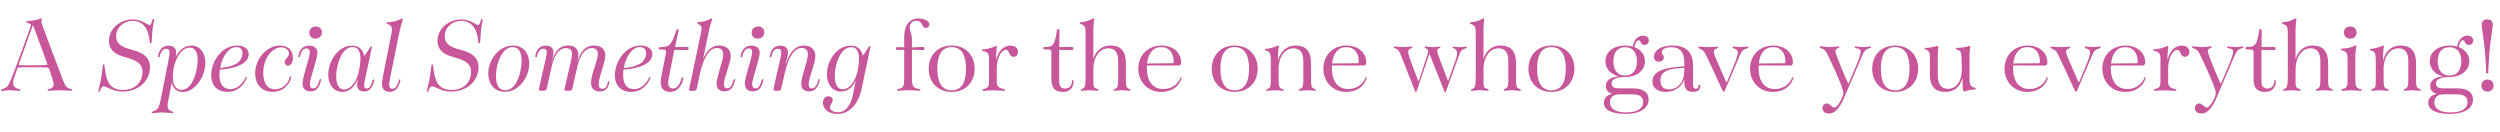 <?xml version="1.0" encoding="utf-8"?>
<!-- Generator: Adobe Illustrator 28.3.0, SVG Export Plug-In . SVG Version: 6.00 Build 0)  -->
<svg version="1.1" id="Layer_1" xmlns="http://www.w3.org/2000/svg" xmlns:xlink="http://www.w3.org/1999/xlink" x="0px" y="0px"
	 viewBox="0 0 1241.61 65.78" style="enable-background:new 0 0 1241.61 65.78;" xml:space="preserve">
<style type="text/css">
	.st0{enable-background:new    ;}
	.st1{fill:#C7579A;}
</style>
<g>
	<g class="st0">
		<path class="st1" d="M0.5,44.77c0-0.28,0.22-0.38,0.77-0.55c2.42-0.72,2.92-1.54,4.78-6.21c3.19-8.19,6.71-17.87,8.74-23.7
			c0.27-0.83,0.55-1.43,0.55-1.76c0-0.44-0.22-0.66-1.43-1.1c-0.6-0.17-0.82-0.27-0.82-0.6c0-0.28,0.17-0.38,0.55-0.44
			c4.23-0.05,6.43-1.26,6.87-1.26c0.27,0,0.39,0.17,0.39,0.38c0,0.33-0.39,0.55-0.39,1.04c0,0.22,0,0.55,0.33,1.49
			c2.8,7.53,7.42,19.91,10.28,27.33c1.15,3.19,1.81,4.07,3.3,4.56c0.99,0.33,1.43,0.5,1.43,0.83c0,0.22-0.22,0.33-0.5,0.33
			c-0.66,0-3.41-0.28-5.66-0.28c-2.09,0-5.06,0.28-5.55,0.28c-0.33,0-0.55-0.06-0.55-0.33c0-0.33,0.27-0.38,0.94-0.55
			c1.87-0.61,2.14-1.54,2.14-2.42s-0.88-3.63-2.25-7.48c-0.22-0.55-0.39-0.66-0.94-0.77c-1.1-0.17-3.41-0.17-8.08-0.17
			c-3.68,0-5.55,0.05-6.1,0.17c-0.5,0-0.6,0.17-0.71,0.55c-0.72,2.04-1.27,3.68-1.71,4.84c-0.27,0.99-0.38,1.7-0.38,2.25
			c0,1.59,0.99,2.47,2.86,3.08c0.6,0.11,0.83,0.22,0.83,0.5c0,0.27-0.17,0.38-0.5,0.38c-0.5,0-3.08-0.33-4.95-0.33
			c-1.48,0-3.24,0.33-3.68,0.33C0.71,45.16,0.5,45.04,0.5,44.77z M9.62,32.34c0.5,0.05,2.2,0.11,6.1,0.11
			c3.52,0,6.38-0.06,7.37-0.22c0.28,0,0.44-0.16,0.44-0.33c0-0.11-0.06-0.28-0.11-0.44c-2.42-6.6-5.44-14.74-6.65-17.98
			c-0.27-0.66-0.33-0.83-0.39-0.83c-0.11,0-0.17,0.17-0.33,0.66c-1.98,5.44-4.56,12.65-6.6,18.31c-0.11,0.17-0.11,0.33-0.11,0.44
			C9.35,32.18,9.4,32.29,9.62,32.34z"/>
	</g>
	<g class="st0">
		<path class="st1" d="M48.84,45.32c0-0.38,0.66-2.86,1.15-5.33c0.77-3.68,0.94-7.04,1.1-7.59c0.05-0.27,0.22-0.44,0.38-0.44
			c0.27,0,0.39,0.11,0.44,0.6c0.71,8.3,2.86,12.1,9.29,12.1c6.27,0,9.57-4.23,9.57-8.96c0-3.3-1.81-5.22-6.65-6.71l-3.08-0.93
			c-4.62-1.38-6.93-3.91-6.93-7.75c0-6.49,5.99-10.67,11.71-10.67c4.89,0,7.04,2.75,8.52,2.75c0.6,0,0.71-0.5,1.15-1.92
			c0.22-0.77,0.39-0.99,0.77-0.99c0.17,0,0.33,0.11,0.33,0.33c0,0.17-0.5,2.09-0.88,5.28c-0.22,2.47-0.33,5.61-0.44,6.05
			c-0.06,0.22-0.22,0.33-0.44,0.33c-0.33,0-0.44-0.17-0.44-0.5c-0.55-6.87-3.46-10.61-8.52-10.61c-4.56,0-8.19,3.41-8.19,7.64
			c0,3.24,1.98,4.95,6.05,6.21l3.57,1.04c4.89,1.48,7.2,4.18,7.2,8.08c0,7.2-6.16,12.15-13.58,12.15c-5.11,0-7.7-2.58-9.57-2.58
			c-0.55,0-1.1,0.5-1.65,2.09c-0.17,0.44-0.27,0.66-0.55,0.66C48.95,45.65,48.84,45.54,48.84,45.32z"/>
		<path class="st1" d="M75.35,55.99c0-0.44,0.22-0.49,1.15-0.88c1.98-0.77,2.53-1.76,3.24-5.33l3.96-20.07
			c0.33-1.48,0.49-2.75,0.49-3.68c0-1.15-0.55-1.81-1.76-1.81c-1.1,0-2.42,0.88-3.13,3.9c-0.06,0.22-0.22,0.33-0.5,0.33
			c-0.17,0-0.38-0.11-0.33-0.44c0.5-3.57,2.47-5.33,5.28-5.33c2.47,0,3.79,1.38,3.74,3.74c0,0.39-0.06,0.99-0.17,1.71
			c1.65-3.13,4.23-5.5,7.75-5.5c4.07,0,6.93,3.41,6.93,8.52c0,6.6-4.89,14.52-11.16,14.52c-3.19,0-4.89-1.82-5.55-4.62l-1.87,9.73
			c-0.6,3.02,0.16,3.85,1.7,4.4c0.66,0.27,0.94,0.38,0.94,0.66c0,0.22-0.11,0.39-0.44,0.39c-0.66,0-3.19-0.39-5.17-0.39
			c-1.92,0-4.34,0.39-4.78,0.39C75.4,56.21,75.35,56.15,75.35,55.99z M90.14,44.61c2.09,0,3.79-1.32,5.11-3.46
			c1.87-3.13,2.91-7.81,2.91-11.66c0-3.58-1.38-5.83-3.9-5.83c-4.95,0-8.41,7.48-8.41,14.63C85.85,42.85,87.78,44.61,90.14,44.61z"
			/>
		<path class="st1" d="M104.88,37.46c0-7.37,5.66-14.85,12.76-14.85c3.35,0,5.88,1.59,5.88,4.29c0,3.96-4.95,7.04-14.35,7.7
			c-0.11,0.88-0.17,1.81-0.17,2.69c0,4.45,1.87,6.98,5.5,6.98c3.74,0,6.16-3.25,7.42-5.66c0.17-0.39,0.33-0.5,0.49-0.5
			s0.22,0.11,0.22,0.27c0,0.11-0.06,0.39-0.22,0.66c-1.48,3.46-4.56,6.6-9.35,6.6C107.74,45.65,104.88,42.3,104.88,37.46z
			 M117.53,31.57c1.87-1.26,2.86-3.13,2.86-5.11c0-2.15-1.15-3.08-3.08-3.08c-3.9,0-7.04,4.89-7.97,10.39
			C112.97,33.44,115.66,32.67,117.53,31.57z"/>
		<path class="st1" d="M126.72,36.47c0-7.26,5.77-13.86,12.32-13.86c4.07,0,6.43,2.42,6.43,6.05c0,2.09-0.82,3.96-2.42,3.96
			c-0.93,0-1.65-0.66-1.65-1.65c0-1.76,2.14-2.64,2.14-4.45c0-1.59-1.65-3.02-3.85-3.02c-4.56,0-8.96,5.55-8.96,12.76
			c0,5,2.09,8.08,5.94,8.08c3.13,0,6.1-2.09,7.15-5.72c0.17-0.55,0.22-0.77,0.5-0.77c0.17,0,0.33,0.11,0.33,0.33
			c0,0.17-0.11,0.55-0.22,0.94c-0.99,3.24-4.01,6.49-9.13,6.49C129.69,45.59,126.72,41.58,126.72,36.47z"/>
		<path class="st1" d="M150.26,41.36c0-3.24,3.63-12.76,3.63-15.4c0-1.21-0.5-1.92-1.65-1.92s-2.64,0.88-3.24,4.07
			c-0.06,0.22-0.27,0.33-0.5,0.33c-0.16,0-0.44-0.11-0.38-0.44c0.6-3.57,2.47-5.33,5.44-5.33c2.75,0,4.07,1.48,4.07,3.52
			c0,3.46-3.74,12.76-3.74,15.62c0,1.32,0.55,2.09,1.65,2.09c1.43,0,2.25-1.16,3.13-4.12c0.11-0.33,0.22-0.5,0.5-0.5
			c0.22,0,0.38,0.11,0.27,0.5c-0.83,3.96-2.47,5.61-5.22,5.61C151.58,45.38,150.26,43.89,150.26,41.36z M156.8,13.15
			c1.87,0,3.08,1.16,3.08,2.86c0,1.92-1.32,3.19-3.24,3.19c-1.71,0-3.02-1.1-3.02-2.86C153.61,14.41,154.99,13.15,156.8,13.15z"/>
		<path class="st1" d="M163.02,37.07c0-6.87,5.06-14.41,11.77-14.41c2.91,0,5.28,1.32,6.16,5.17l1.65-2.42
			c1.32-2.14,1.54-2.42,1.81-2.42c0.22,0,0.27,0.11,0.27,0.33c0,0.27-0.06,0.55-0.17,1.1l-3.35,15.67
			c-0.17,0.93-0.33,1.71-0.33,2.31c0,1.04,0.44,1.54,1.26,1.54c1.27,0,2.15-0.93,2.97-4.01c0.11-0.33,0.22-0.5,0.5-0.5
			s0.38,0.11,0.33,0.5c-0.99,4.01-2.53,5.5-5.11,5.5c-1.98,0-3.41-1.1-3.41-3.3c0-0.83,0.17-1.76,0.38-2.53h-0.17
			c-1.7,3.85-4.23,6.05-7.59,6.05C165.93,45.65,163.02,42.19,163.02,37.07z M170.94,44.44c2.97,0,6.16-3.25,7.42-9.68
			c0.44-2.14,0.66-4.01,0.66-5.5c0-4.73-1.92-5.88-3.85-5.88c-1.92,0-3.52,1.04-4.84,2.8c-1.98,2.8-3.35,7.92-3.35,11.71
			C166.98,42.63,168.68,44.44,170.94,44.44z"/>
		<path class="st1" d="M189.69,41.53c0-1.54,0.6-4.07,4.12-22c0.66-2.97,0.83-4.07,0.83-5c0-1.38-0.55-1.87-1.65-2.37
			c-0.71-0.33-1.04-0.38-1.04-0.71c0-0.27,0.22-0.33,0.71-0.38c4.62-0.22,6.54-1.92,7.15-1.92c0.28,0,0.33,0.17,0.22,0.44
			c0,0.55-0.99,3.02-1.98,7.86c-4.45,21.78-4.78,23.59-4.78,24.58c0,1.32,0.55,2.09,1.59,2.09c1.38,0,2.36-1.16,3.19-4.18
			c0.11-0.33,0.22-0.5,0.5-0.5c0.22,0,0.38,0.11,0.27,0.5c-0.88,3.96-2.53,5.66-5.33,5.66C190.85,45.59,189.69,44,189.69,41.53z"/>
		<path class="st1" d="M212.02,45.32c0-0.38,0.66-2.86,1.15-5.33c0.77-3.68,0.94-7.04,1.1-7.59c0.05-0.27,0.22-0.44,0.38-0.44
			c0.27,0,0.38,0.11,0.44,0.6c0.71,8.3,2.86,12.1,9.29,12.1c6.27,0,9.57-4.23,9.57-8.96c0-3.3-1.81-5.22-6.65-6.71l-3.08-0.93
			c-4.62-1.38-6.93-3.91-6.93-7.75c0-6.49,5.99-10.67,11.71-10.67c4.89,0,7.04,2.75,8.52,2.75c0.6,0,0.71-0.5,1.15-1.92
			c0.22-0.77,0.39-0.99,0.77-0.99c0.17,0,0.33,0.11,0.33,0.33c0,0.17-0.5,2.09-0.88,5.28c-0.22,2.47-0.33,5.61-0.44,6.05
			c-0.06,0.22-0.22,0.33-0.44,0.33c-0.33,0-0.44-0.17-0.44-0.5c-0.55-6.87-3.46-10.61-8.52-10.61c-4.56,0-8.19,3.41-8.19,7.64
			c0,3.24,1.98,4.95,6.05,6.21l3.57,1.04c4.89,1.48,7.2,4.18,7.2,8.08c0,7.2-6.16,12.15-13.58,12.15c-5.11,0-7.7-2.58-9.57-2.58
			c-0.55,0-1.1,0.5-1.65,2.09c-0.17,0.44-0.27,0.66-0.55,0.66C212.13,45.65,212.02,45.54,212.02,45.32z"/>
		<path class="st1" d="M242.49,36.36c0-6.49,5.17-13.75,12.26-13.75c5.17,0,8.08,3.9,8.08,8.91c0,6.87-5.11,14.08-12.1,14.08
			C245.52,45.59,242.49,41.75,242.49,36.36z M250.91,44.83c2.2,0,3.96-1.26,5.33-3.57c1.76-2.86,2.8-7.48,2.8-11.22
			c0-4.34-1.59-6.65-4.45-6.65c-2.2,0-3.9,1.32-5.28,3.46c-1.98,2.97-2.97,7.31-2.97,11.16C246.34,42.41,247.88,44.83,250.91,44.83z
			"/>
		<path class="st1" d="M280.33,44.39c0.77-3.46,2.47-10.94,3.19-13.97c0.33-1.43,0.6-2.86,0.6-3.63c0-1.92-1.04-2.92-3.13-2.92
			c-2.69,0-5.33,2.64-6.65,7.75l-2.86,12.59c-0.16,0.6-0.82,0.88-2.2,0.88c-1.26,0-1.65-0.22-1.65-0.77c0-0.44,0.82-3.63,3.3-14.63
			c0.33-1.54,0.6-2.75,0.6-3.68c0-1.15-0.55-1.81-1.7-1.81c-1.1,0-2.58,0.83-3.19,3.9c0,0.22-0.22,0.33-0.44,0.33
			c-0.16,0-0.44-0.11-0.38-0.44c0.5-3.57,2.47-5.33,5.28-5.33c2.53,0,3.79,1.38,3.79,3.3c0,1.76-0.82,4.34-1.15,5.66
			c1.65-6.16,4.12-9.02,8.52-9.02c3.35,0,4.95,1.81,4.95,4.73c0,1.37-0.27,2.58-0.55,4.01c1.54-5.94,4.12-8.74,8.41-8.74
			c3.35,0,5.55,1.76,5.55,4.95c0,3.74-3.3,10.72-3.3,14.24c0,1.43,0.6,2.31,1.81,2.31c1.32,0,2.47-0.93,2.75-3.57
			c0-0.22,0.11-0.28,0.38-0.28s0.33,0.05,0.33,0.33c-0.22,3.02-1.76,4.84-4.73,4.84c-2.58,0-4.34-1.48-4.34-4.29
			c0-4.01,3.41-11.33,3.41-14.35c0-1.92-1.04-2.92-3.13-2.92c-2.86,0-5.61,2.92-6.87,8.63h-0.06l-2.69,11.77
			c-0.11,0.6-0.83,0.88-2.15,0.88S280.27,44.94,280.33,44.39z"/>
		<path class="st1" d="M305.36,37.46c0-7.37,5.66-14.85,12.76-14.85c3.35,0,5.88,1.59,5.88,4.29c0,3.96-4.95,7.04-14.35,7.7
			c-0.11,0.88-0.17,1.81-0.17,2.69c0,4.45,1.87,6.98,5.5,6.98c3.74,0,6.16-3.25,7.42-5.66c0.17-0.39,0.33-0.5,0.49-0.5
			s0.22,0.11,0.22,0.27c0,0.11-0.06,0.39-0.22,0.66c-1.48,3.46-4.56,6.6-9.35,6.6C308.22,45.65,305.36,42.3,305.36,37.46z
			 M318,31.57c1.87-1.26,2.86-3.13,2.86-5.11c0-2.15-1.15-3.08-3.08-3.08c-3.9,0-7.04,4.89-7.97,10.39
			C313.44,33.44,316.13,32.67,318,31.57z"/>
		<path class="st1" d="M328.13,40.92c0-0.94,0.11-1.92,0.44-3.46l2.14-11c0.27-1.38,0.27-1.76-1.15-1.82l-1.81-0.05
			c-0.49-0.05-0.6-0.22-0.6-0.5c0-0.38,0.17-0.66,0.77-0.66c4.45-0.11,5.44-0.77,7.92-8.19c0.22-0.66,0.5-0.83,0.88-0.83
			c0.22,0,0.33,0.22,0.28,0.77l-1.65,7.81c-0.06,0.28-0.06,0.38,0.17,0.38l5.72-0.11c0.44,0,0.77,0.22,0.77,0.66
			c0,0.71-0.44,0.99-0.93,0.99c-0.94,0-2.8-0.17-5.77-0.17c-0.22,0-0.44,0.11-0.5,0.44l-2.69,13.69c-0.22,1.1-0.27,1.65-0.27,2.14
			c0,1.76,0.77,2.92,2.42,2.92c1.87,0,3.24-1.59,4.18-4.95c0.11-0.44,0.27-0.61,0.6-0.61c0.22,0,0.38,0.17,0.33,0.55
			c-0.55,3.02-2.47,6.71-6.6,6.71C329.83,45.65,328.13,44.06,328.13,40.92z"/>
		<path class="st1" d="M342.21,44.39c0.06-0.66,0.66-3.13,1.1-5.06L347.98,17c0.28-1.26,0.44-2.04,0.44-2.86
			c0-1.1-0.39-1.49-1.21-1.98c-0.71-0.33-0.94-0.38-0.94-0.66c0-0.39,0.17-0.44,0.66-0.5c3.9-0.28,5.99-1.87,6.54-1.87
			c0.27,0,0.33,0.11,0.27,0.33c0,0.11-0.82,2.09-1.59,5.61l-2.97,14.24c1.98-4.56,4.56-6.71,8.14-6.71c3.3,0,5.61,2.03,5.61,5.22
			c0,3.58-3.41,10.78-3.41,13.97c0,1.32,0.55,2.09,1.7,2.09c1.32,0,2.2-1.16,3.13-4.12c0.05-0.33,0.17-0.5,0.44-0.5
			c0.22,0,0.38,0.11,0.33,0.5c-0.88,3.96-2.58,5.61-5.33,5.61c-2.58,0-3.9-1.43-3.9-3.9c0-3.3,3.3-11.22,3.3-14.41
			c0-2.14-1.15-3.24-3.08-3.24c-3.57,0-6.49,4.18-8.47,12.65L346,44.28c-0.11,0.6-0.88,0.88-2.2,0.88S342.15,44.94,342.21,44.39z"/>
		<path class="st1" d="M369.93,41.36c0-3.24,3.63-12.76,3.63-15.4c0-1.21-0.5-1.92-1.65-1.92s-2.64,0.88-3.24,4.07
			c-0.06,0.22-0.27,0.33-0.5,0.33c-0.17,0-0.44-0.11-0.38-0.44c0.6-3.57,2.47-5.33,5.44-5.33c2.75,0,4.07,1.48,4.07,3.52
			c0,3.46-3.74,12.76-3.74,15.62c0,1.32,0.55,2.09,1.65,2.09c1.43,0,2.25-1.16,3.13-4.12c0.11-0.33,0.22-0.5,0.5-0.5
			c0.22,0,0.38,0.11,0.27,0.5c-0.83,3.96-2.47,5.61-5.22,5.61C371.25,45.38,369.93,43.89,369.93,41.36z M376.47,13.15
			c1.87,0,3.08,1.16,3.08,2.86c0,1.92-1.32,3.19-3.24,3.19c-1.7,0-3.02-1.1-3.02-2.86C373.28,14.41,374.66,13.15,376.47,13.15z"/>
		<path class="st1" d="M397.92,41.47c0-3.3,3.3-11.22,3.3-14.41c0-2.14-1.1-3.24-3.08-3.24c-3.52,0-6.49,4.18-8.41,12.65l-1.81,7.75
			c-0.11,0.6-0.77,0.88-2.15,0.88c-1.32,0-1.65-0.22-1.65-0.77c0-0.44,0.82-3.63,3.3-14.63c0.33-1.48,0.6-2.75,0.6-3.68
			c0-1.15-0.55-1.81-1.76-1.81c-1.1,0-2.53,0.83-3.13,3.9c-0.05,0.22-0.22,0.33-0.49,0.33c-0.17,0-0.39-0.11-0.33-0.44
			c0.5-3.57,2.47-5.33,5.22-5.33c2.53,0,3.85,1.38,3.85,3.3c0,1.76-0.82,4.34-1.21,5.66h0.17c2.09-6.21,4.84-9.02,9.07-9.02
			c3.24,0,5.55,2.03,5.55,5.22c0,3.58-3.35,10.78-3.35,13.97c0,1.32,0.5,2.09,1.65,2.09c1.38,0,2.31-1.1,3.13-4.12
			c0.11-0.33,0.22-0.5,0.49-0.5c0.22,0,0.39,0.11,0.28,0.5c-0.94,3.9-2.58,5.61-5.28,5.61C399.24,45.38,397.92,43.95,397.92,41.47z"
			/>
		<path class="st1" d="M410.68,36.91c0-6.76,4.89-14.24,11.77-14.24c2.86,0,5.17,1.32,6.1,5l1.65-2.42
			c1.26-2.09,1.48-2.42,1.76-2.42c0.22,0,0.27,0.17,0.27,0.38c0,0.28-0.11,0.99-0.27,1.71l-3.9,18.53
			c-1.71,8.91-6.71,13.14-12.15,13.14c-4.62,0-7.2-2.53-7.2-5.66c0-1.92,1.21-3.13,2.69-3.13c1.38,0,2.2,0.93,2.2,1.92
			c0,1.38-1.37,2.09-1.37,3.57c0,1.43,1.59,2.47,3.85,2.47c4.01,0,6.49-3.46,7.64-9.29l1.27-6.38c-1.81,3.68-4.4,5.39-7.42,5.39
			C413.65,45.49,410.68,42.08,410.68,36.91z M418.6,44.33c2.97,0,6.16-3.3,7.42-9.57c0.38-2.25,0.6-4.01,0.6-5.55
			c0-4.62-1.87-5.77-3.85-5.77c-1.98,0-3.57,1.04-4.89,2.92c-2.03,2.86-3.3,7.59-3.3,11.27C414.58,42.46,416.29,44.33,418.6,44.33z"
			/>
	</g>
	<g class="st0">
		<path class="st1" d="M445.44,44.77c0-0.33,0.17-0.38,0.77-0.61c2.58-0.55,2.86-1.38,2.86-5.61V24.7l-3.41,0.11
			c-0.5,0-0.71-0.33-0.71-0.71c0-0.44,0.22-0.71,0.71-0.71l3.41,0.11v-5.06c0-6.65,3.19-9.29,7.15-9.29c3.02,0,5.28,1.38,5.33,2.92
			c0,1.1-0.6,1.81-1.7,1.81c-1.04,0-1.43-0.77-2.09-2.04c-0.55-0.93-1.26-1.54-2.75-1.54c-1.76,0-3.19,1.1-3.19,3.57
			c0,1.32,1.1,3.19,1.1,5.77v3.9c2.2-0.05,4.84-0.22,5.39-0.22c0.44,0,0.88,0.17,0.88,0.77c0,0.55-0.39,0.77-0.88,0.77
			c-0.55,0-3.13-0.11-5.39-0.17v14.41c0,3.52,0.5,4.56,3.41,5.11c0.6,0.11,0.82,0.22,0.82,0.49c0,0.28-0.17,0.39-0.38,0.39
			c-0.6,0-3.85-0.28-5.72-0.28c-2.03,0-4.89,0.28-5.22,0.28C445.55,45.1,445.44,44.99,445.44,44.77z"/>
		<path class="st1" d="M484.05,34.16c0,6.54-4.4,11.49-11.44,11.49c-6.98,0-11.38-4.95-11.38-11.49c0-6.6,4.4-11.55,11.38-11.55
			C479.65,22.61,484.05,27.56,484.05,34.16z M472.61,44.88c4.56-0.05,7.15-3.41,7.15-10.72c0-7.37-2.58-10.78-7.15-10.78
			c-4.51,0-7.09,3.41-7.09,10.78C465.51,41.47,468.1,44.83,472.61,44.88z"/>
		<path class="st1" d="M487.9,44.77c0-0.28,0.17-0.38,0.72-0.55c2.42-0.72,2.58-1.43,2.58-4.07V28.99c0-2.25-0.66-3.08-2.58-3.57
			c-0.55-0.11-0.99-0.17-0.99-0.55c0-0.28,0.17-0.39,0.6-0.39c4.12-0.27,5.99-1.65,6.54-1.65c0.22,0,0.33,0.17,0.33,0.38
			c0,0.44-0.55,3.08-0.38,6.76c0.88-4.62,3.74-7.31,7.04-7.31c2.47,0,3.79,1.26,3.79,3.02c0,1.54-0.77,2.53-2.09,2.53
			c-2.75,0-1.87-3.46-3.96-3.46c-1.92,0-4.29,3.63-4.45,8.63v6.98c0,2.53,0.6,3.13,3.52,3.9c0.44,0.11,0.55,0.22,0.55,0.5
			c0,0.22-0.11,0.38-0.44,0.38c-0.6,0-3.46-0.28-5.44-0.28c-1.98,0-4.51,0.28-4.95,0.28C488.01,45.16,487.9,45.04,487.9,44.77z"/>
		<path class="st1" d="M522.16,39.44V26.4c0-1.43-0.11-1.7-1.54-1.81l-1.87-0.11c-0.49,0-0.66-0.22-0.66-0.6
			c0-0.33,0.17-0.5,0.66-0.5c4.29-0.11,5.06-0.88,6.16-8.19c0.11-0.61,0.33-0.77,0.71-0.77c0.33,0,0.55,0.22,0.55,0.77l-0.06,7.81
			c0,0.22,0.11,0.38,0.33,0.38l5.83-0.05c0.44,0,0.82,0.17,0.82,0.77c0,0.55-0.33,0.77-0.71,0.77c-0.99,0-2.91-0.06-5.94-0.11
			c-0.27,0-0.39,0.05-0.39,0.38v15.18c0,2.58,0.94,3.63,2.97,3.63c2.14,0,3.3-1.32,3.35-3.63c0-0.38,0.11-0.55,0.39-0.55
			c0.33,0,0.44,0.17,0.44,0.61c0,2.86-1.65,5.28-5.39,5.28C524.31,45.65,522.16,44,522.16,39.44z"/>
		<path class="st1" d="M536.74,44.77c0-0.33,0.22-0.38,0.77-0.61c1.32-0.55,1.65-1.43,1.65-6.93V17.55c0-3.96-0.17-4.62-1.81-5.39
			c-0.82-0.33-1.1-0.38-1.1-0.77c0-0.28,0.17-0.33,0.6-0.38c3.79-0.28,5.77-1.87,6.16-1.87c0.33,0,0.44,0.11,0.44,0.38
			c0,0.11-0.44,2.04-0.44,5.55v14.24c1.32-4.29,4.4-6.71,8.36-6.71c5.28,0,7.81,2.75,7.81,8.96v7.7c0,3.85,0.27,4.29,1.65,4.84
			c0.5,0.28,0.71,0.38,0.71,0.66c0,0.22-0.05,0.33-0.38,0.33c-0.6,0-2.47-0.28-3.96-0.28c-1.38,0-3.35,0.28-3.79,0.28
			c-0.27,0-0.39-0.11-0.39-0.33c0-0.28,0.22-0.38,0.66-0.61c1.21-0.5,1.65-1.04,1.65-4.89v-8.85c0-4.78-1.98-6.43-4.89-6.43
			c-3.9,0-7.42,3.74-7.42,10.67v3.68c0,4.34-0.22,5.22,1.87,5.83c0.49,0.22,0.66,0.22,0.66,0.61c0,0.22-0.11,0.33-0.38,0.33
			c-0.6,0-2.64-0.28-4.18-0.28c-1.48,0-3.46,0.28-3.79,0.28C536.85,45.1,536.74,44.99,536.74,44.77z"/>
		<path class="st1" d="M565.34,34.1c0-6.38,4.56-11.49,11.49-11.49c5.88,0,9.79,3.68,9.79,8.25c0,1.26-0.33,1.7-1.48,1.7
			l-15.51-0.05c-0.05,0.44-0.05,0.88-0.05,1.32c0,6.32,2.8,10.39,8.19,10.39c4.62,0,7.59-3.03,8.41-5.5
			c0.06-0.27,0.17-0.38,0.39-0.38c0.16,0,0.27,0.11,0.27,0.28c0,0.11-0.06,0.33-0.11,0.55c-1.1,3.41-4.51,6.49-9.9,6.49
			C569.57,45.65,565.34,40.26,565.34,34.1z M582.33,31.41c0.5,0,0.55-0.06,0.55-1.04c0-3.85-2.09-6.98-6.1-6.98
			c-4.07,0-6.54,2.97-7.09,8.14L582.33,31.41z"/>
		<path class="st1" d="M624.62,34.16c0,6.54-4.4,11.49-11.44,11.49c-6.98,0-11.38-4.95-11.38-11.49c0-6.6,4.4-11.55,11.38-11.55
			C620.23,22.61,624.62,27.56,624.62,34.16z M613.19,44.88c4.56-0.05,7.15-3.41,7.15-10.72c0-7.37-2.58-10.78-7.15-10.78
			c-4.51,0-7.09,3.41-7.09,10.78C606.09,41.47,608.68,44.83,613.19,44.88z"/>
		<path class="st1" d="M644.98,44.77c0-0.28,0.22-0.38,0.66-0.61c1.21-0.5,1.65-1.04,1.65-4.89v-8.85c0-4.78-1.98-6.43-4.89-6.43
			c-3.63,0-6.93,3.19-7.37,9.18v6.16c0,3.85,0.27,4.4,1.87,4.89c0.5,0.17,0.66,0.27,0.66,0.55c0,0.22-0.11,0.33-0.38,0.33
			c-0.44,0-2.47-0.28-4.01-0.28c-1.59,0-3.63,0.28-3.96,0.28c-0.28,0-0.39-0.11-0.39-0.33c0-0.28,0.17-0.38,0.66-0.55
			c1.54-0.61,1.65-1.16,1.65-5v-9.4c0-3.35-0.6-4.18-2.03-4.62c-0.61-0.16-0.88-0.22-0.88-0.55c0-0.27,0.17-0.33,0.6-0.38
			c3.25-0.27,5.44-1.65,5.99-1.65c0.22,0,0.33,0.11,0.33,0.38c0,0.5-0.5,2.14-0.44,7.31c1.1-4.89,4.4-7.7,8.63-7.7
			c5.28,0,7.81,2.75,7.81,8.96v7.7c0,3.85,0.28,4.29,1.65,4.84c0.49,0.28,0.71,0.38,0.71,0.66c0,0.22-0.06,0.33-0.39,0.33
			c-0.6,0-2.47-0.28-3.96-0.28c-1.38,0-3.35,0.28-3.79,0.28C645.09,45.1,644.98,44.99,644.98,44.77z"/>
		<path class="st1" d="M657.24,34.1c0-6.38,4.56-11.49,11.49-11.49c5.88,0,9.79,3.68,9.79,8.25c0,1.26-0.33,1.7-1.49,1.7
			l-15.51-0.05c-0.05,0.44-0.05,0.88-0.05,1.32c0,6.32,2.8,10.39,8.19,10.39c4.62,0,7.59-3.03,8.41-5.5
			c0.06-0.27,0.17-0.38,0.39-0.38c0.16,0,0.27,0.11,0.27,0.28c0,0.11-0.05,0.33-0.11,0.55c-1.1,3.41-4.51,6.49-9.9,6.49
			C661.48,45.65,657.24,40.26,657.24,34.1z M674.23,31.41c0.5,0,0.55-0.06,0.55-1.04c0-3.85-2.09-6.98-6.1-6.98
			c-4.07,0-6.54,2.97-7.09,8.14L674.23,31.41z"/>
		<path class="st1" d="M702.78,45.26l-7.04-17.87c-0.93-2.14-1.37-2.8-2.36-3.19c-0.88-0.38-1.16-0.38-1.16-0.77
			c0-0.27,0.22-0.38,0.44-0.38c0.33,0,2.47,0.33,4.29,0.33c1.38,0,3.74-0.27,4.23-0.27c0.22,0,0.39,0.11,0.39,0.38
			c0,0.22-0.17,0.33-0.61,0.5c-1.26,0.38-1.59,0.88-1.59,1.76c0,0.93,0.28,2.42,4.67,13.58c0.22,0.55,0.38,1.1,0.44,1.1
			s0.28-0.66,0.38-0.93l3.79-11.55c0.5-1.32,0.66-1.92,0.66-2.47c0-0.66-0.39-1.04-1.16-1.48c-0.44-0.22-0.66-0.28-0.66-0.55
			c0-0.27,0.17-0.38,0.39-0.38c0.33,0,2.09,0.33,3.46,0.33s3.41-0.27,3.68-0.27c0.22,0,0.38,0.11,0.38,0.33
			c0,0.22-0.22,0.33-0.71,0.55c-0.6,0.27-0.88,0.66-0.88,1.26c0,1.38,2.37,6.87,4.95,13.97c0.22,0.55,0.28,0.88,0.39,0.88
			c0.05,0,0.17-0.33,0.44-0.99l3.19-8.85c0.61-1.76,0.88-2.97,0.88-3.9c0-1.21-0.6-1.98-1.54-2.36c-0.49-0.22-0.71-0.28-0.71-0.55
			c0-0.22,0.11-0.33,0.33-0.33c0.5,0,2.04,0.27,3.3,0.27c1.59,0,2.8-0.27,3.02-0.27c0.28,0,0.5,0.11,0.5,0.33
			c0,0.22-0.22,0.44-0.55,0.55c-2.37,0.66-2.64,1.32-3.46,3.68l-6.32,17.43c-0.22,0.49-0.33,0.77-0.5,0.77
			c-0.22,0-0.33-0.28-0.49-0.77c-1.27-3.08-5.22-13.14-6.98-17.6c-0.11-0.39-0.17-0.55-0.28-0.55c-0.17,0-0.22,0.17-0.33,0.55
			l-6.1,17.76c-0.11,0.33-0.17,0.61-0.38,0.61C703.06,45.87,702.94,45.71,702.78,45.26z"/>
		<path class="st1" d="M730.5,44.77c0-0.33,0.22-0.38,0.77-0.61c1.32-0.55,1.65-1.43,1.65-6.93V17.55c0-3.96-0.17-4.62-1.82-5.39
			c-0.82-0.33-1.1-0.38-1.1-0.77c0-0.28,0.17-0.33,0.61-0.38c3.79-0.28,5.77-1.87,6.16-1.87c0.33,0,0.44,0.11,0.44,0.38
			c0,0.11-0.44,2.04-0.44,5.55v14.24c1.32-4.29,4.4-6.71,8.36-6.71c5.28,0,7.81,2.75,7.81,8.96v7.7c0,3.85,0.28,4.29,1.65,4.84
			c0.5,0.28,0.71,0.38,0.71,0.66c0,0.22-0.05,0.33-0.38,0.33c-0.61,0-2.47-0.28-3.96-0.28c-1.38,0-3.35,0.28-3.79,0.28
			c-0.28,0-0.39-0.11-0.39-0.33c0-0.28,0.22-0.38,0.66-0.61c1.21-0.5,1.65-1.04,1.65-4.89v-8.85c0-4.78-1.98-6.43-4.89-6.43
			c-3.9,0-7.42,3.74-7.42,10.67v3.68c0,4.34-0.22,5.22,1.87,5.83c0.5,0.22,0.66,0.22,0.66,0.61c0,0.22-0.11,0.33-0.38,0.33
			c-0.61,0-2.64-0.28-4.18-0.28c-1.48,0-3.46,0.28-3.79,0.28C730.61,45.1,730.5,44.99,730.5,44.77z"/>
		<path class="st1" d="M781.92,34.16c0,6.54-4.4,11.49-11.44,11.49c-6.98,0-11.38-4.95-11.38-11.49c0-6.6,4.4-11.55,11.38-11.55
			C777.52,22.61,781.92,27.56,781.92,34.16z M770.48,44.88c4.56-0.05,7.15-3.41,7.15-10.72c0-7.37-2.58-10.78-7.15-10.78
			c-4.51,0-7.09,3.41-7.09,10.78C763.39,41.47,765.98,44.83,770.48,44.88z"/>
		<path class="st1" d="M796.56,51.04c0-2.36,1.65-3.96,4.29-4.45c-2.14-0.5-3.3-1.81-3.3-3.85c0-2.53,1.71-4.29,6.32-4.84
			c-3.85-0.99-6.54-3.68-6.54-7.48c0-4.84,4.34-7.81,9.79-7.81c1.32,0,2.64,0.17,3.79,0.55c0.55-3.79,2.92-5.44,5.06-5.44
			c1.92,0,2.91,0.99,2.91,2.47c0,1.21-0.88,2.14-2.14,2.14c-1.21,0-1.65-0.66-1.92-1.38c-0.27-0.55-0.44-0.93-1.1-0.93
			c-0.77,0-1.65,1.1-1.98,3.41c3.13,1.16,5.22,3.63,5.22,6.98c0,4.78-4.4,7.86-9.84,7.86H807c-5.22,0-6.6,1.54-6.6,3.19
			c0,1.59,0.88,2.42,3.68,2.42h6.65c5.44,0,8.03,1.98,8.03,5.55c0,4.73-4.84,7.15-11.27,7.15
			C800.57,56.59,796.56,54.67,796.56,51.04z M807.61,55.82c5.77,0,8.47-1.98,8.47-5.17c0-2.31-1.48-3.79-5.22-3.79h-6.82
			c-3.3,0.11-4.45,1.81-4.45,4.01C799.58,53.84,802,55.82,807.61,55.82z M807.11,37.51c3.36,0,5.83-2.2,5.88-7.09
			c-0.05-4.89-2.53-6.98-5.88-6.98c-3.35,0-5.83,2.09-5.83,6.98S803.76,37.51,807.11,37.51z"/>
		<path class="st1" d="M836.48,40.59v-1.16c-1.48,4.23-5.33,6.21-9.18,6.21c-4.01,0-6.65-1.92-6.65-5.22c0-5.5,6.98-6.98,15.84-7.48
			v-1.87c0-5.72-2.64-7.64-6.49-7.64c-3.02,0-4.67,1.21-4.67,2.47c0,1.04,0.99,1.43,0.99,2.7c0,1.15-0.94,2.03-2.48,2.03
			c-1.48,0-2.42-0.93-2.42-2.58c0-2.47,2.75-5.44,9.18-5.44c5.99,0,10.23,2.53,10.23,10.01v9.07c0,1.81,0.5,2.42,1.32,2.42
			c0.94,0,1.38-0.44,1.43-1.54c0.06-0.38,0.22-0.5,0.5-0.5c0.22,0,0.38,0.11,0.38,0.44c0,1.87-1.04,3.13-3.63,3.13
			C837.8,45.65,836.48,44.17,836.48,40.59z M828.95,44.39c3.79,0,7.53-3.13,7.53-9.18v-1.54c-4.62,0.27-8.19,0.71-10.12,2.31
			c-1.16,0.88-1.71,2.2-1.71,3.9C824.66,42.9,826.03,44.39,828.95,44.39z"/>
		<path class="st1" d="M855.4,44.77c-2.86-6.21-5.94-12.92-8.3-17.82c-0.88-1.65-1.49-2.25-2.8-2.69c-0.66-0.27-0.88-0.44-0.88-0.71
			c0-0.27,0.27-0.38,0.55-0.38c0.33,0,2.36,0.22,4.18,0.22c1.43,0,4.01-0.17,4.56-0.17c0.33,0,0.55,0.11,0.55,0.38
			c0,0.22-0.17,0.33-0.71,0.5c-1.04,0.38-1.38,0.71-1.38,1.54c0,1.26,0.66,2.64,5.5,13.69c0.55,1.26,0.71,1.59,0.83,1.59
			c0.11,0,0.22-0.38,1.1-2.42c3.9-9.24,4.45-11.05,4.45-12.37c0-1.04-0.5-1.65-1.81-2.04c-0.38-0.11-0.83-0.27-0.83-0.6
			c0-0.28,0.17-0.38,0.44-0.38c0.33,0,2.2,0.27,3.63,0.27c1.32,0,3.03-0.27,3.41-0.27c0.33,0,0.55,0.11,0.55,0.38
			c0,0.38-0.55,0.44-1.21,0.71c-1.59,0.44-2.31,1.26-3.3,3.68l-7.2,16.83c-0.27,0.66-0.38,0.83-0.66,0.83
			C855.79,45.54,855.73,45.38,855.4,44.77z"/>
		<path class="st1" d="M869.15,34.1c0-6.38,4.56-11.49,11.49-11.49c5.88,0,9.79,3.68,9.79,8.25c0,1.26-0.33,1.7-1.48,1.7
			l-15.51-0.05c-0.06,0.44-0.06,0.88-0.06,1.32c0,6.32,2.8,10.39,8.19,10.39c4.62,0,7.59-3.03,8.41-5.5
			c0.05-0.27,0.17-0.38,0.38-0.38c0.17,0,0.27,0.11,0.27,0.28c0,0.11-0.05,0.33-0.11,0.55c-1.1,3.41-4.51,6.49-9.9,6.49
			C873.39,45.65,869.15,40.26,869.15,34.1z M886.15,31.41c0.5,0,0.55-0.06,0.55-1.04c0-3.85-2.09-6.98-6.1-6.98
			c-4.07,0-6.54,2.97-7.09,8.14L886.15,31.41z"/>
		<path class="st1" d="M911.17,53.4c1.38,0,4.34-5.28,4.34-7.2c0-2.64-6.43-16.22-7.86-19.08c-0.88-1.87-1.43-2.47-2.75-2.97
			c-0.88-0.27-1.21-0.38-1.21-0.77c0-0.27,0.22-0.38,0.5-0.38c0.5,0,2.8,0.38,4.45,0.38c1.49,0,3.79-0.33,4.4-0.33
			c0.22,0,0.44,0.06,0.44,0.38c0,0.33-0.22,0.44-0.93,0.61c-0.66,0.22-0.99,0.6-0.99,1.48c0,1.59,5.39,14.02,6.27,15.84
			c0.05,0.11,0.11,0.17,0.16,0.17c0.06,0,0.11-0.05,0.17-0.22c0.94-2.53,5.94-12.98,5.94-15.62c0-0.93-0.38-1.38-2.31-1.76
			c-0.55-0.11-0.66-0.22-0.66-0.5c0-0.27,0.17-0.38,0.5-0.38s2.09,0.33,3.52,0.33c1.54,0,3.25-0.33,3.63-0.33
			c0.27,0,0.44,0.11,0.44,0.38c0,0.28-0.17,0.44-0.55,0.5c-2.03,0.38-2.8,1.26-3.96,4.01l-8.25,19.25
			c-1.92,4.67-4.29,9.18-8.03,9.18c-1.87,0-3.3-0.88-3.3-2.64c0-1.59,1.1-2.37,2.2-2.37C908.75,51.37,909.69,53.4,911.17,53.4z"/>
		<path class="st1" d="M952.64,34.16c0,6.54-4.4,11.49-11.44,11.49c-6.98,0-11.38-4.95-11.38-11.49c0-6.6,4.4-11.55,11.38-11.55
			C948.24,22.61,952.64,27.56,952.64,34.16z M941.2,44.88c4.56-0.05,7.15-3.41,7.15-10.72c0-7.37-2.58-10.78-7.15-10.78
			c-4.51,0-7.09,3.41-7.09,10.78C934.11,41.47,936.69,44.83,941.2,44.88z"/>
		<path class="st1" d="M958.47,36.91v-7.48c0-3.24-0.28-3.96-1.65-4.62c-0.83-0.38-1.04-0.33-1.04-0.71c0-0.22,0.17-0.33,0.55-0.33
			c2.86,0,5.39-0.93,5.88-0.93c0.33,0,0.5,0.17,0.5,0.55s-0.33,1.1-0.33,6.1v7.64c0,4.78,1.76,6.98,5.11,6.98
			c3.91,0,6.71-3.63,6.82-9.13c-0.05-8.96-0.22-9.57-1.81-10.12c-0.77-0.28-1.1-0.28-1.1-0.72c0-0.33,0.16-0.38,0.55-0.38
			c3.57,0,5.83-0.93,6.27-0.93c0.28,0,0.38,0.11,0.38,0.33c0,0.38-0.44,1.32-0.44,4.23v11.66c0,3.3,0.71,3.96,2.36,4.45
			c0.5,0.17,0.77,0.28,0.77,0.55c0,0.27-0.22,0.33-0.61,0.38c-3.35,0.17-4.56,0.99-5.22,0.99c-0.22,0-0.44-0.17-0.5-0.44
			c-0.11-0.55-0.28-1.92-0.33-6.21h-0.05c-1.04,4.29-3.91,6.87-8.47,6.87C961.28,45.65,958.47,43.23,958.47,36.91z"/>
		<path class="st1" d="M995.54,34.1c0-6.38,4.56-11.49,11.49-11.49c5.88,0,9.79,3.68,9.79,8.25c0,1.26-0.33,1.7-1.48,1.7
			l-15.51-0.05c-0.06,0.44-0.06,0.88-0.06,1.32c0,6.32,2.8,10.39,8.19,10.39c4.62,0,7.59-3.03,8.41-5.5
			c0.05-0.27,0.17-0.38,0.38-0.38c0.17,0,0.27,0.11,0.27,0.28c0,0.11-0.05,0.33-0.11,0.55c-1.1,3.41-4.51,6.49-9.9,6.49
			C999.78,45.65,995.54,40.26,995.54,34.1z M1012.53,31.41c0.5,0,0.55-0.06,0.55-1.04c0-3.85-2.09-6.98-6.1-6.98
			c-4.07,0-6.54,2.97-7.09,8.14L1012.53,31.41z"/>
		<path class="st1" d="M1030.35,44.77c-2.86-6.21-5.94-12.92-8.3-17.82c-0.88-1.65-1.49-2.25-2.8-2.69
			c-0.66-0.27-0.88-0.44-0.88-0.71c0-0.27,0.27-0.38,0.55-0.38c0.33,0,2.36,0.22,4.18,0.22c1.43,0,4.01-0.17,4.56-0.17
			c0.33,0,0.55,0.11,0.55,0.38c0,0.22-0.17,0.33-0.71,0.5c-1.04,0.38-1.38,0.71-1.38,1.54c0,1.26,0.66,2.64,5.5,13.69
			c0.55,1.26,0.71,1.59,0.83,1.59c0.11,0,0.22-0.38,1.1-2.42c3.9-9.24,4.45-11.05,4.45-12.37c0-1.04-0.5-1.65-1.81-2.04
			c-0.38-0.11-0.83-0.27-0.83-0.6c0-0.28,0.17-0.38,0.44-0.38c0.33,0,2.2,0.27,3.63,0.27c1.32,0,3.03-0.27,3.41-0.27
			c0.33,0,0.55,0.11,0.55,0.38c0,0.38-0.55,0.44-1.21,0.71c-1.59,0.44-2.31,1.26-3.3,3.68l-7.2,16.83
			c-0.27,0.66-0.38,0.83-0.66,0.83C1030.74,45.54,1030.69,45.38,1030.35,44.77z"/>
		<path class="st1" d="M1044.11,34.1c0-6.38,4.56-11.49,11.49-11.49c5.88,0,9.79,3.68,9.79,8.25c0,1.26-0.33,1.7-1.48,1.7
			l-15.51-0.05c-0.06,0.44-0.06,0.88-0.06,1.32c0,6.32,2.8,10.39,8.19,10.39c4.62,0,7.59-3.03,8.41-5.5
			c0.05-0.27,0.17-0.38,0.38-0.38c0.17,0,0.27,0.11,0.27,0.28c0,0.11-0.05,0.33-0.11,0.55c-1.1,3.41-4.51,6.49-9.9,6.49
			C1048.34,45.65,1044.11,40.26,1044.11,34.1z M1061.1,31.41c0.5,0,0.55-0.06,0.55-1.04c0-3.85-2.09-6.98-6.1-6.98
			c-4.07,0-6.54,2.97-7.09,8.14L1061.1,31.41z"/>
		<path class="st1" d="M1069.68,44.77c0-0.28,0.17-0.38,0.71-0.55c2.42-0.72,2.58-1.43,2.58-4.07V28.99c0-2.25-0.66-3.08-2.58-3.57
			c-0.55-0.11-0.99-0.17-0.99-0.55c0-0.28,0.17-0.39,0.61-0.39c4.12-0.27,5.99-1.65,6.54-1.65c0.22,0,0.33,0.17,0.33,0.38
			c0,0.44-0.55,3.08-0.39,6.76c0.88-4.62,3.74-7.31,7.04-7.31c2.48,0,3.79,1.26,3.79,3.02c0,1.54-0.77,2.53-2.09,2.53
			c-2.75,0-1.87-3.46-3.96-3.46c-1.92,0-4.29,3.63-4.46,8.63v6.98c0,2.53,0.61,3.13,3.52,3.9c0.44,0.11,0.55,0.22,0.55,0.5
			c0,0.22-0.11,0.38-0.44,0.38c-0.6,0-3.46-0.28-5.44-0.28s-4.51,0.28-4.95,0.28C1069.79,45.16,1069.68,45.04,1069.68,44.77z"/>
		<path class="st1" d="M1096.13,53.4c1.38,0,4.34-5.28,4.34-7.2c0-2.64-6.43-16.22-7.86-19.08c-0.88-1.87-1.43-2.47-2.75-2.97
			c-0.88-0.27-1.21-0.38-1.21-0.77c0-0.27,0.22-0.38,0.5-0.38c0.5,0,2.8,0.38,4.45,0.38c1.49,0,3.79-0.33,4.4-0.33
			c0.22,0,0.44,0.06,0.44,0.38c0,0.33-0.22,0.44-0.93,0.61c-0.66,0.22-0.99,0.6-0.99,1.48c0,1.59,5.39,14.02,6.27,15.84
			c0.05,0.11,0.11,0.17,0.16,0.17c0.06,0,0.11-0.05,0.17-0.22c0.94-2.53,5.94-12.98,5.94-15.62c0-0.93-0.38-1.38-2.31-1.76
			c-0.55-0.11-0.66-0.22-0.66-0.5c0-0.27,0.17-0.38,0.5-0.38s2.09,0.33,3.52,0.33c1.54,0,3.25-0.33,3.63-0.33
			c0.27,0,0.44,0.11,0.44,0.38c0,0.28-0.17,0.44-0.55,0.5c-2.03,0.38-2.8,1.26-3.96,4.01l-8.25,19.25
			c-1.92,4.67-4.29,9.18-8.03,9.18c-1.87,0-3.3-0.88-3.3-2.64c0-1.59,1.1-2.37,2.2-2.37C1093.71,51.37,1094.65,53.4,1096.13,53.4z"
			/>
		<path class="st1" d="M1119.23,39.44V26.4c0-1.43-0.11-1.7-1.54-1.81l-1.87-0.11c-0.5,0-0.66-0.22-0.66-0.6
			c0-0.33,0.17-0.5,0.66-0.5c4.29-0.11,5.06-0.88,6.16-8.19c0.11-0.61,0.33-0.77,0.71-0.77c0.33,0,0.55,0.22,0.55,0.77l-0.05,7.81
			c0,0.22,0.11,0.38,0.33,0.38l5.83-0.05c0.44,0,0.83,0.17,0.83,0.77c0,0.55-0.33,0.77-0.71,0.77c-0.99,0-2.92-0.06-5.94-0.11
			c-0.28,0-0.38,0.05-0.38,0.38v15.18c0,2.58,0.93,3.63,2.97,3.63c2.14,0,3.3-1.32,3.35-3.63c0-0.38,0.11-0.55,0.38-0.55
			c0.33,0,0.44,0.17,0.44,0.61c0,2.86-1.65,5.28-5.39,5.28C1121.38,45.65,1119.23,44,1119.23,39.44z"/>
		<path class="st1" d="M1133.81,44.77c0-0.33,0.22-0.38,0.77-0.61c1.32-0.55,1.65-1.43,1.65-6.93V17.55c0-3.96-0.16-4.62-1.81-5.39
			c-0.83-0.33-1.1-0.38-1.1-0.77c0-0.28,0.17-0.33,0.6-0.38c3.79-0.28,5.77-1.87,6.16-1.87c0.33,0,0.44,0.11,0.44,0.38
			c0,0.11-0.44,2.04-0.44,5.55v14.24c1.32-4.29,4.4-6.71,8.36-6.71c5.28,0,7.81,2.75,7.81,8.96v7.7c0,3.85,0.28,4.29,1.65,4.84
			c0.49,0.28,0.71,0.38,0.71,0.66c0,0.22-0.06,0.33-0.39,0.33c-0.6,0-2.47-0.28-3.96-0.28c-1.38,0-3.35,0.28-3.79,0.28
			c-0.27,0-0.38-0.11-0.38-0.33c0-0.28,0.22-0.38,0.66-0.61c1.21-0.5,1.65-1.04,1.65-4.89v-8.85c0-4.78-1.98-6.43-4.89-6.43
			c-3.9,0-7.42,3.74-7.42,10.67v3.68c0,4.34-0.22,5.22,1.87,5.83c0.5,0.22,0.66,0.22,0.66,0.61c0,0.22-0.11,0.33-0.39,0.33
			c-0.6,0-2.64-0.28-4.18-0.28c-1.49,0-3.46,0.28-3.79,0.28S1133.81,44.99,1133.81,44.77z"/>
		<path class="st1" d="M1162.79,44.77c0-0.28,0.17-0.38,0.66-0.55c2.36-0.61,2.47-1.43,2.47-5.28v-9.07c0-3.41-0.28-4.18-2.75-4.84
			c-0.44-0.17-0.6-0.22-0.6-0.55c0-0.17,0.11-0.27,0.5-0.33c5.28-0.27,6.21-1.59,6.87-1.59c0.22,0,0.38,0.17,0.38,0.39
			c0,0.22-0.17,0.6-0.28,1.43c-0.16,0.99-0.27,2.69-0.27,5.28v9.13c0,4.12,0.17,4.84,2.64,5.5c0.38,0.11,0.55,0.22,0.55,0.5
			c0,0.22-0.11,0.33-0.38,0.33c-0.55,0-3.02-0.28-4.78-0.28c-1.59,0-4.07,0.28-4.62,0.28C1162.9,45.1,1162.79,44.99,1162.79,44.77z
			 M1167.19,13.15c1.92,0,3.19,1.21,3.19,3.02c0,1.87-1.32,3.02-3.19,3.02c-1.76,0-3.08-1.15-3.08-3.02
			C1164.11,14.36,1165.43,13.15,1167.19,13.15z"/>
		<path class="st1" d="M1193.76,44.77c0-0.28,0.22-0.38,0.66-0.61c1.21-0.5,1.65-1.04,1.65-4.89v-8.85c0-4.78-1.98-6.43-4.89-6.43
			c-3.63,0-6.93,3.19-7.37,9.18v6.16c0,3.85,0.27,4.4,1.87,4.89c0.49,0.17,0.66,0.27,0.66,0.55c0,0.22-0.11,0.33-0.38,0.33
			c-0.44,0-2.47-0.28-4.01-0.28c-1.59,0-3.63,0.28-3.96,0.28c-0.28,0-0.38-0.11-0.38-0.33c0-0.28,0.17-0.38,0.66-0.55
			c1.54-0.61,1.65-1.16,1.65-5v-9.4c0-3.35-0.61-4.18-2.04-4.62c-0.6-0.16-0.88-0.22-0.88-0.55c0-0.27,0.17-0.33,0.61-0.38
			c3.24-0.27,5.44-1.65,5.99-1.65c0.22,0,0.33,0.11,0.33,0.38c0,0.5-0.5,2.14-0.44,7.31c1.1-4.89,4.4-7.7,8.63-7.7
			c5.28,0,7.81,2.75,7.81,8.96v7.7c0,3.85,0.28,4.29,1.65,4.84c0.5,0.28,0.71,0.38,0.71,0.66c0,0.22-0.05,0.33-0.38,0.33
			c-0.61,0-2.47-0.28-3.96-0.28c-1.38,0-3.35,0.28-3.79,0.28C1193.87,45.1,1193.76,44.99,1193.76,44.77z"/>
		<path class="st1" d="M1205.97,51.04c0-2.36,1.65-3.96,4.29-4.45c-2.14-0.5-3.3-1.81-3.3-3.85c0-2.53,1.71-4.29,6.32-4.84
			c-3.85-0.99-6.54-3.68-6.54-7.48c0-4.84,4.34-7.81,9.79-7.81c1.32,0,2.64,0.17,3.79,0.55c0.55-3.79,2.92-5.44,5.06-5.44
			c1.92,0,2.92,0.99,2.92,2.47c0,1.21-0.88,2.14-2.15,2.14c-1.21,0-1.65-0.66-1.92-1.38c-0.27-0.55-0.44-0.93-1.1-0.93
			c-0.77,0-1.65,1.1-1.98,3.41c3.13,1.16,5.22,3.63,5.22,6.98c0,4.78-4.4,7.86-9.84,7.86h-0.11c-5.22,0-6.6,1.54-6.6,3.19
			c0,1.59,0.88,2.42,3.68,2.42h6.65c5.44,0,8.03,1.98,8.03,5.55c0,4.73-4.84,7.15-11.27,7.15
			C1209.98,56.59,1205.97,54.67,1205.97,51.04z M1217.02,55.82c5.77,0,8.47-1.98,8.47-5.17c0-2.31-1.49-3.79-5.22-3.79h-6.82
			c-3.3,0.11-4.45,1.81-4.45,4.01C1208.99,53.84,1211.41,55.82,1217.02,55.82z M1216.53,37.51c3.35,0,5.83-2.2,5.88-7.09
			c-0.05-4.89-2.53-6.98-5.88-6.98s-5.83,2.09-5.83,6.98S1213.17,37.51,1216.53,37.51z"/>
		<path class="st1" d="M1235.39,39.49c1.82,0,3.02,1.21,3.02,3.02c0,1.76-1.26,2.97-3.02,2.97s-3.02-1.21-3.02-2.97
			C1232.37,40.7,1233.63,39.49,1235.39,39.49z M1232.53,12.16c0-1.65,1.1-2.53,2.75-2.53c1.65,0,2.75,0.88,2.75,2.53
			c0,2.47-1.92,10.39-2.25,24.25h-1.04C1234.4,22.55,1232.53,14.63,1232.53,12.16z"/>
	</g>
</g>
</svg>
